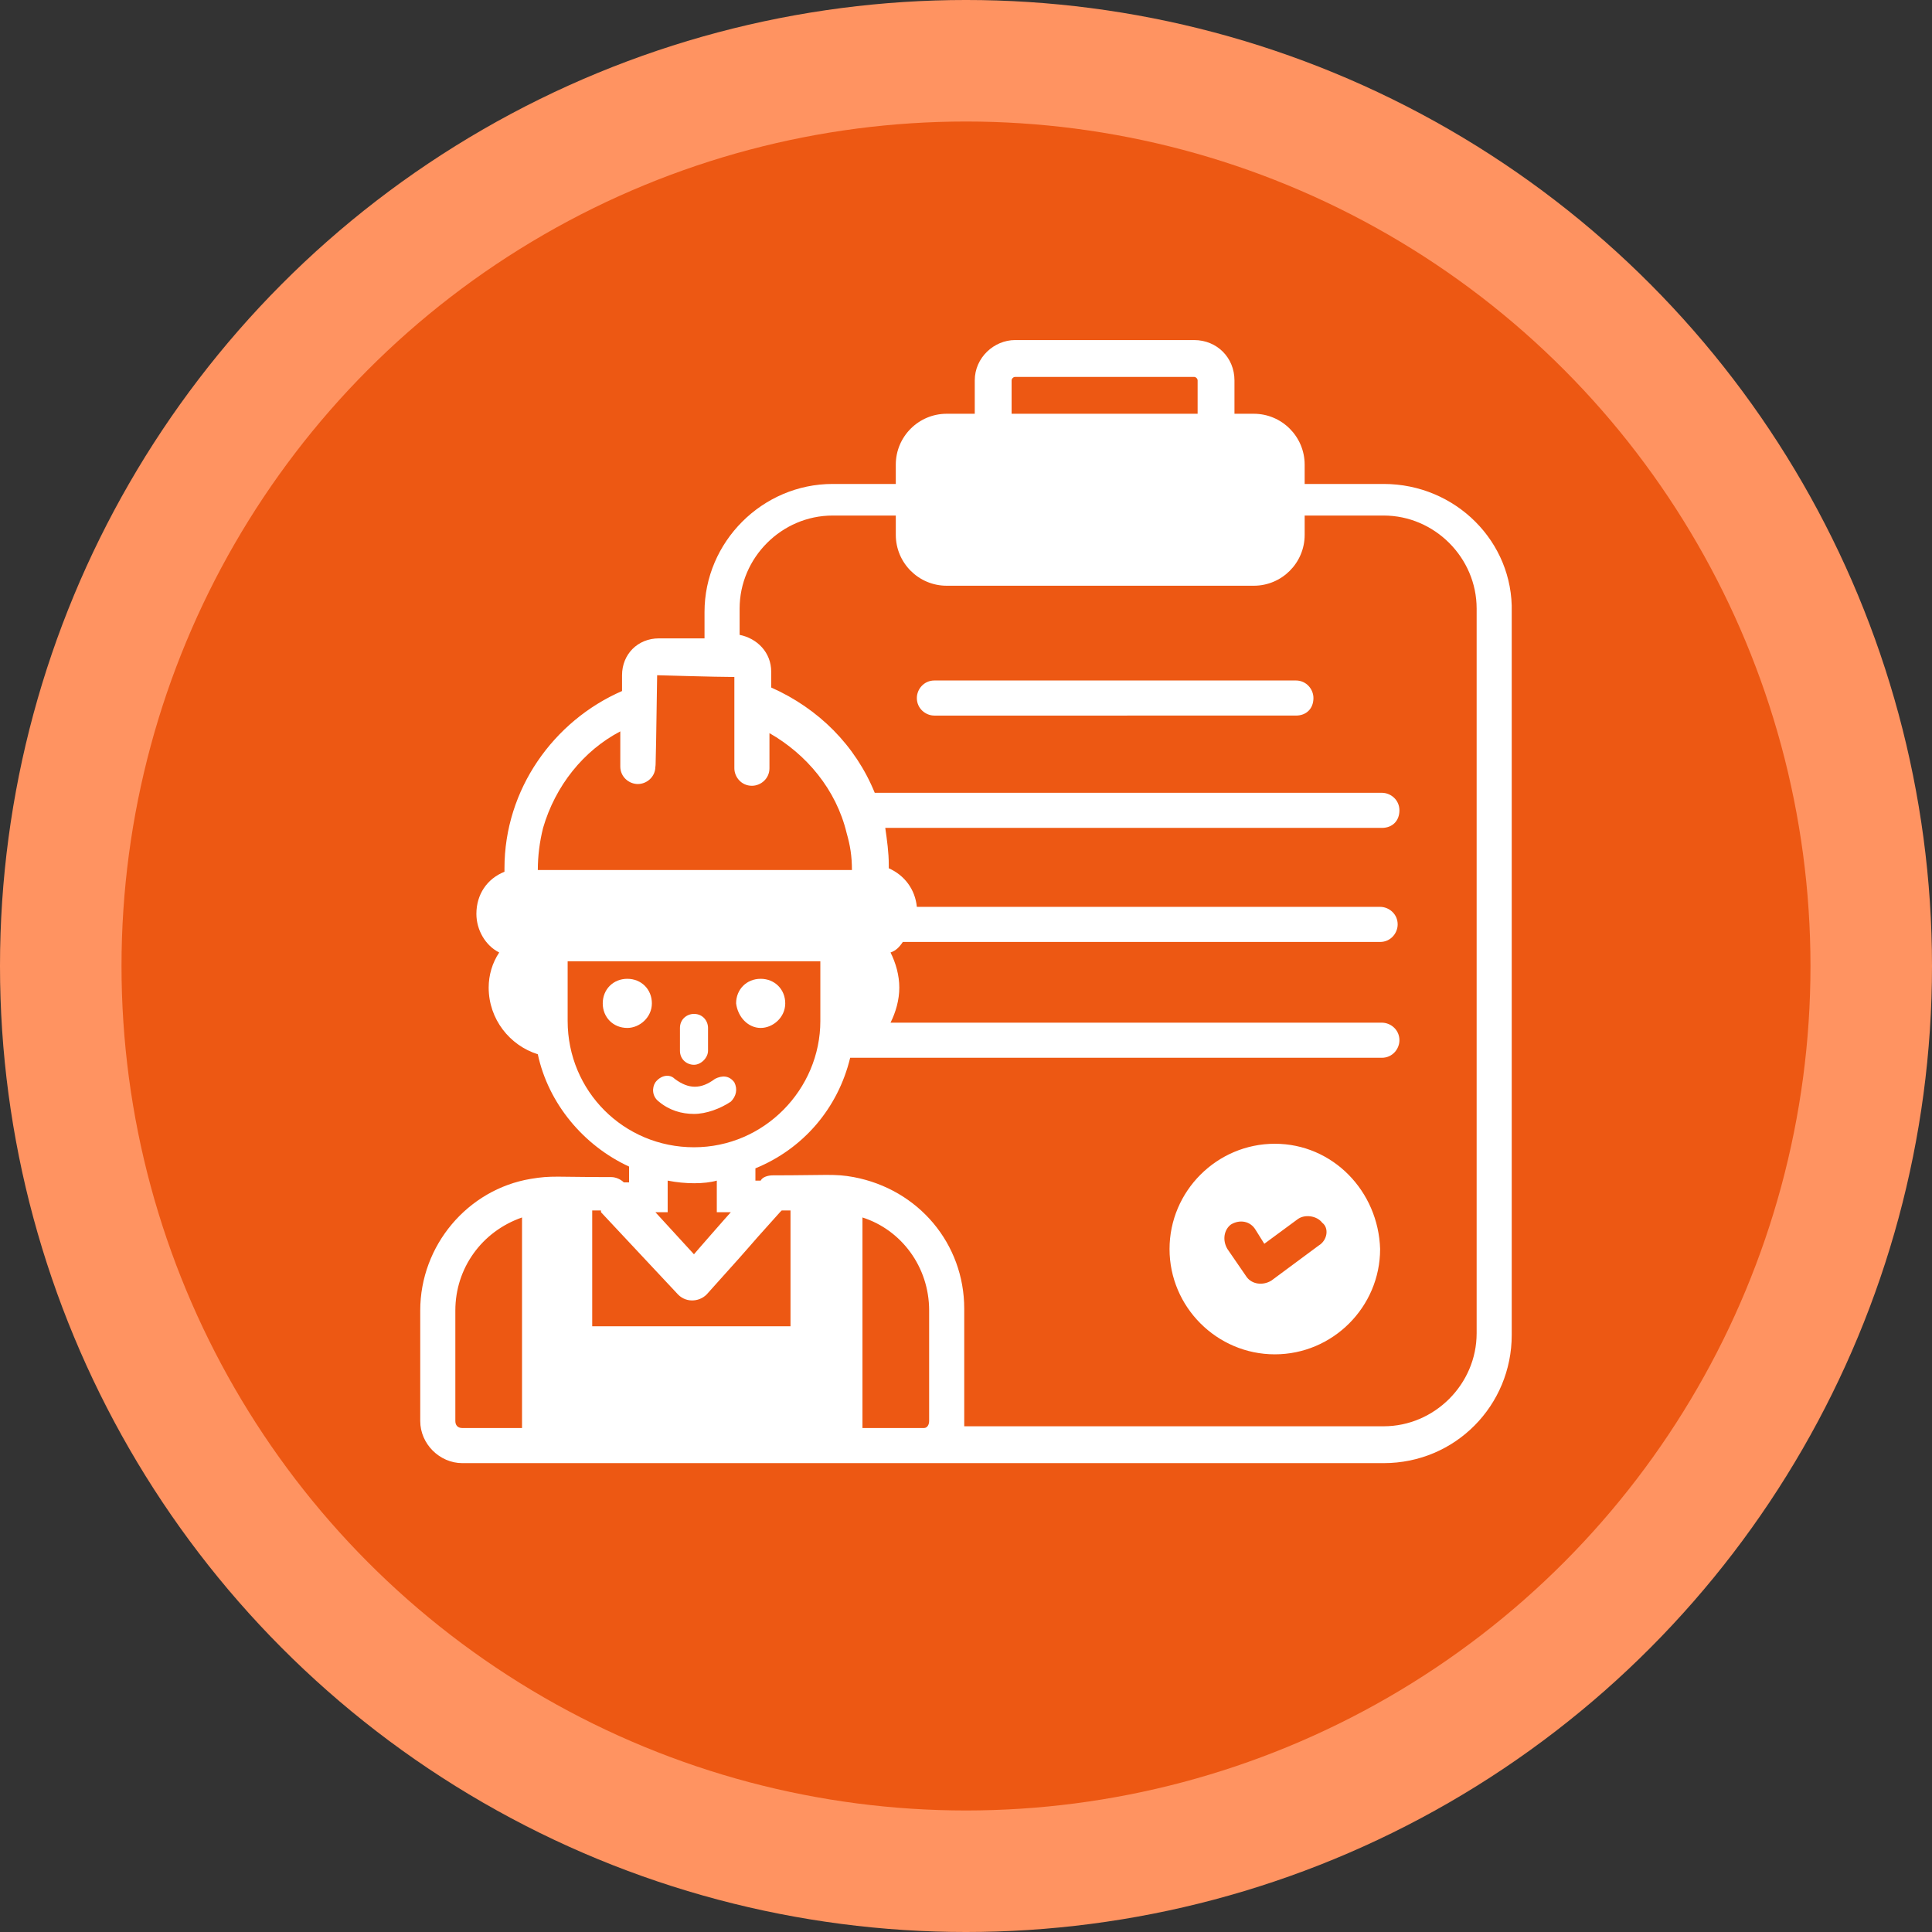 <?xml version="1.0" encoding="UTF-8"?>
<!DOCTYPE svg PUBLIC "-//W3C//DTD SVG 1.1//EN" "http://www.w3.org/Graphics/SVG/1.1/DTD/svg11.dtd">
<!-- Creator: CorelDRAW -->
<svg xmlns="http://www.w3.org/2000/svg" xml:space="preserve" width="76.2mm" height="76.2mm" version="1.1" style="shape-rendering:geometricPrecision; text-rendering:geometricPrecision; image-rendering:optimizeQuality; fill-rule:evenodd; clip-rule:evenodd"
viewBox="0 0 7619.98 7619.98"
 xmlns:xlink="http://www.w3.org/1999/xlink"
 xmlns:xodm="http://www.corel.com/coreldraw/odm/2003">
 <rect x="0" y="0" width="7619.98" height="7619.98" fill="#333333" stroke="none"/>
 <defs>
  <style type="text/css">
   <![CDATA[
    .fil1 {fill:#ED5813}
    .fil0 {fill:#FF9361}
    .fil2 {fill:white;fill-rule:nonzero}
   ]]>
  </style>
 </defs>
 <g id="Capa_x0020_1">
  <circle class="fil0" cx="3809.99" cy="3809.99" r="3810"/>
  <circle class="fil1" cx="3809.98" cy="3809.99" r="3330.71"/>
  <path class="fil2" d="M5457.14 1908.76l-311.45 0 0 -76.13c0,-110.75 -89.98,-200.72 -200.71,-200.72l-76.13 0 0 -131.5c0,-89.98 -69.22,-159.18 -159.19,-159.18l-705.96 0c-83.04,0 -159.18,69.21 -159.18,159.18l0 131.5 -110.74 0c-110.73,0 -200.71,89.97 -200.71,200.72l0 76.13 -249.16 0c-276.84,0 -505.24,228.4 -505.24,505.24l0 103.81 -179.94 0c-83.05,0 -145.34,62.29 -145.34,145.34l0 62.29c-269.93,117.66 -463.72,387.58 -463.72,699.04l0 13.84c-69.22,27.68 -110.74,89.97 -110.74,166.11 0,62.28 34.61,124.57 89.97,152.25 -27.68,41.54 -41.52,89.98 -41.52,138.42 0,124.59 83.05,228.4 193.79,263.01 41.52,193.79 179.95,359.9 359.89,442.95l0 62.29 -20.76 0.01c-13.84,-13.85 -34.6,-20.77 -48.44,-20.77 -221.48,0 -235.32,-6.92 -318.37,6.92 -249.16,41.53 -436.04,263 -436.04,519.09l0 436.03c0,89.97 76.14,166.1 166.11,166.1l3633.58 0c283.76,0 505.24,-228.4 505.24,-505.24l0 -2851.49c6.92,-276.84 -221.48,-505.24 -505.24,-505.24zm-429.11 2602.33c-228.39,0 -415.26,186.87 -415.26,415.26 0,228.4 186.87,415.27 415.26,415.27 228.4,0 415.27,-186.87 415.27,-415.27 -6.92,-228.39 -186.87,-415.26 -415.27,-415.26zm173.03 401.42l-186.87 138.43c-34.61,20.76 -76.13,13.84 -96.9,-13.84l-76.13 -110.75c-20.76,-34.6 -13.84,-76.13 13.85,-96.89 34.6,-20.76 76.12,-13.84 96.89,20.76l34.61 55.37 131.5 -96.9c27.68,-20.75 76.13,-13.84 96.9,13.84 27.68,20.77 20.75,69.22 -13.85,89.98zm-89.98 -2228.59l-1425.74 0c-41.53,0 -69.22,34.61 -69.22,69.21 0,41.53 34.61,69.22 69.22,69.22l1425.74 -0.01c41.53,0 69.22,-27.68 69.22,-69.22 0,-34.6 -27.69,-69.21 -69.22,-69.21l0 0.01zm-2110.93 1370.38c48.45,0 96.9,-41.53 96.9,-96.9 0,-55.36 -41.53,-96.89 -96.9,-96.89 -55.37,0 -96.89,41.53 -96.89,96.89 6.91,55.37 48.45,96.9 96.89,96.9zm-526.01 0c48.45,0 96.9,-41.53 96.9,-96.9 0,-55.36 -41.52,-96.89 -96.9,-96.89 -55.36,0 -96.89,41.53 -96.89,96.89 0,55.37 41.53,96.9 96.89,96.9zm263.01 339.13c48.45,0 103.81,-20.76 145.34,-48.45 20.76,-20.75 27.68,-48.45 13.84,-76.13 -20.76,-27.69 -48.44,-27.69 -76.13,-13.84 -55.37,41.52 -103.82,41.52 -159.19,0 -20.76,-20.76 -55.36,-13.84 -76.13,13.84 -13.84,20.76 -13.84,55.37 13.84,76.13 41.52,34.61 89.97,48.45 138.42,48.45l0.01 0zm0 -193.79c27.68,0 55.36,-27.68 55.36,-55.36l0 -89.98c0,-27.69 -20.75,-55.37 -55.36,-55.37 -27.68,0 -55.37,20.77 -55.37,55.37l0 89.98c0,34.6 27.69,55.36 55.37,55.36zm1252.71 -2699.23c0,-6.92 6.93,-13.84 13.84,-13.84l705.96 0c6.92,0 13.84,6.92 13.84,13.84l0 131.5 -733.64 0 0 -131.5zm1834.1 3758.16c0,200.72 -166.11,366.82 -366.82,366.82l-1654.14 0c0,-6.92 0,-20.76 0,-27.68l0 -436.03c0,-256.09 -179.95,-470.64 -436.03,-519.09 -76.13,-13.84 -103.82,-6.92 -318.37,-6.92 -20.76,0 -41.53,6.92 -48.45,20.76l-20.76 0 0 -48.44c186.86,-76.13 325.29,-235.32 373.74,-436.03l2097.09 0c41.53,0 69.21,-34.61 69.21,-69.22 0,-41.52 -34.61,-69.21 -69.21,-69.21l-1937.91 0.01c20.76,-41.53 34.61,-89.98 34.61,-138.43 0,-48.45 -13.84,-96.89 -34.61,-138.42 20.76,-6.92 34.61,-20.76 48.45,-41.53l1882.54 0c41.52,0 69.21,-34.6 69.21,-69.21 0,-41.52 -34.6,-69.21 -69.21,-69.21l-1827.17 0c-6.92,-69.21 -48.45,-124.58 -110.74,-152.26l0 -13.84c0,-48.45 -6.92,-96.9 -13.84,-145.35l1958.67 0c41.53,0 69.21,-27.69 69.21,-69.21 0,-41.52 -34.61,-69.21 -69.21,-69.21l-2000.2 0c-76.14,-186.87 -221.47,-332.21 -408.34,-415.27l0 -62.29c0,-76.13 -55.37,-131.5 -124.58,-145.34l0 -103.81c0,-200.72 166.11,-366.81 366.81,-366.81l249.17 -0.01 0 76.12c0,110.75 89.97,200.72 200.71,200.72l1211.2 0c110.73,0 200.7,-89.97 200.7,-200.72l0 -76.12 311.45 0c200.71,0 366.82,166.1 366.82,366.81l0 2858.42zm-4028.08 346.05l0 -436.03c0,-166.11 103.81,-311.45 263,-366.81l0 830.53 -235.32 0c-20.76,0 -27.68,-13.84 -27.68,-27.69zm650.58 -2719.98l0 138.41c0,41.53 34.61,69.22 69.22,69.22 34.6,0 69.21,-27.69 69.21,-69.22 0,-34.6 0,131.51 6.92,-359.9 6.92,0 228.39,6.93 304.52,6.93l0 359.89c0,34.61 27.69,69.21 69.22,69.21 34.6,0 69.21,-27.68 69.21,-69.21l0 -138.42c145.34,83.06 263.01,221.47 304.53,394.51 13.84,48.45 20.76,89.97 20.76,145.34 -311.45,0 -927.43,0 -1238.88,0 0,-55.37 6.93,-110.74 20.77,-166.11 48.44,-166.11 159.18,-304.52 304.52,-380.66l0 0.01zm-207.63 906.65l996.64 0 0 235.32c0,269.92 -221.48,498.32 -498.32,498.32 -276.85,0 -498.32,-221.48 -498.32,-498.32l0 -235.32zm1425.75 1813.33c0,13.84 -6.93,27.69 -20.77,27.69l-242.23 0 0 -830.53c152.25,48.44 263,193.79 263,366.81l0 436.03zm-1294.26 -823.61l304.54 325.29c34.61,34.61 89.97,27.7 117.65,-6.91 249.17,-276.85 96.9,-110.75 283.77,-318.38l6.92 -6.91 34.61 0 0 456.79c-553.7,0 55.37,0 -782.09,0l0 -456.79 34.6 0 0 6.91zm456.8 -124.58l0 124.58 20.77 0 34.6 0c-6.92,6.93 -152.27,173.04 -145.34,166.11l-152.26 -166.11 48.44 0 0 -124.58c69.21,13.84 145.34,13.84 193.79,0z"/>
 </g>
</svg>
